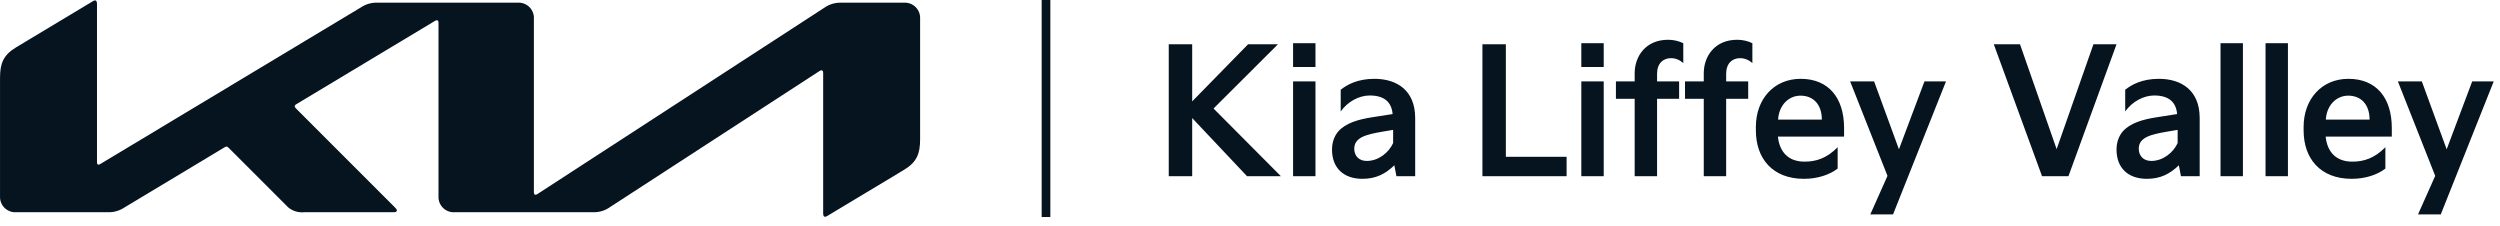 <svg width="288" height="26" viewBox="0 0 288 26" fill="none" xmlns="http://www.w3.org/2000/svg">
<path d="M61.502 22.13C61.502 22.325 61.564 22.438 61.678 22.438C61.772 22.43 61.861 22.396 61.935 22.339L94.97 0.887C95.527 0.496 96.194 0.293 96.874 0.309H104.135C104.383 0.294 104.632 0.332 104.865 0.42C105.098 0.508 105.309 0.645 105.485 0.821C105.661 0.997 105.797 1.208 105.886 1.441C105.974 1.673 106.012 1.922 105.997 2.17V16.033C105.997 17.709 105.623 18.676 104.136 19.571L95.329 24.863C95.242 24.925 95.14 24.963 95.034 24.972C94.927 24.972 94.829 24.889 94.829 24.588V8.407C94.829 8.231 94.766 8.096 94.649 8.096C94.557 8.103 94.469 8.136 94.394 8.191L70.241 23.878C69.698 24.257 69.05 24.457 68.388 24.449H52.377C52.128 24.464 51.879 24.426 51.647 24.338C51.414 24.25 51.203 24.113 51.027 23.937C50.851 23.761 50.714 23.55 50.626 23.317C50.538 23.084 50.5 22.836 50.515 22.587V2.609C50.515 2.463 50.452 2.329 50.338 2.329C50.245 2.336 50.155 2.37 50.079 2.425L34.152 11.994C33.993 12.09 33.949 12.169 33.949 12.243C33.949 12.317 33.977 12.376 34.089 12.488L45.466 23.864C45.617 24.016 45.721 24.132 45.721 24.25C45.721 24.385 45.554 24.447 45.36 24.447H35.065C34.733 24.483 34.397 24.453 34.077 24.357C33.757 24.261 33.459 24.102 33.202 23.889L26.304 16.993C26.28 16.962 26.25 16.936 26.215 16.918C26.181 16.899 26.143 16.887 26.104 16.883C26.028 16.889 25.955 16.915 25.891 16.958L14.35 23.892C13.801 24.264 13.15 24.459 12.487 24.449H1.865C1.617 24.464 1.368 24.426 1.135 24.338C0.903 24.25 0.692 24.113 0.516 23.938C0.34 23.762 0.203 23.551 0.115 23.318C0.026 23.085 -0.012 22.837 0.003 22.589V8.978C0.003 7.303 0.377 6.341 1.865 5.448L10.726 0.124C10.797 0.076 10.88 0.049 10.966 0.047C11.1 0.047 11.174 0.188 11.174 0.495V18.688C11.174 18.88 11.226 18.969 11.35 18.969C11.446 18.955 11.537 18.917 11.614 18.858L41.554 0.866C42.135 0.471 42.828 0.276 43.529 0.308H59.642C59.891 0.293 60.139 0.331 60.372 0.419C60.605 0.507 60.816 0.644 60.992 0.82C61.168 0.996 61.305 1.207 61.393 1.44C61.481 1.673 61.519 1.921 61.504 2.17L61.502 22.13Z" fill="#05141F"/>
<path d="M137.34 20.3H134.64V5.1H137.34V11.68L143.78 5.1H147.22L139.8 12.5L147.56 20.3H143.66L137.34 13.6V20.3ZM151.543 7.72H148.963V4.98H151.543V7.72ZM151.543 20.3H148.963V9.38H151.543V20.3ZM153.449 17.24C153.449 16.36 153.729 15.66 154.169 15.14C155.029 14.18 156.429 13.76 158.129 13.5L160.429 13.14C160.309 11.74 159.449 11 157.789 11C156.589 11 155.269 11.68 154.449 12.84V10.34C155.169 9.76 156.389 9.08 158.329 9.08C160.889 9.08 163.029 10.38 163.029 13.6V20.3H160.869L160.629 19.04C159.609 20.02 158.529 20.6 156.949 20.6C154.749 20.6 153.449 19.32 153.449 17.24ZM156.009 17.12C156.009 18 156.589 18.54 157.449 18.54C158.809 18.54 159.989 17.58 160.489 16.48V14.96L159.189 15.18C157.169 15.52 156.729 15.84 156.389 16.16C156.149 16.4 156.009 16.72 156.009 17.12ZM180.474 20.3H170.774V5.1H173.474V18.06H180.474V20.3ZM184.748 7.72H182.168V4.98H184.748V7.72ZM184.748 20.3H182.168V9.38H184.748V20.3ZM188.314 11.38H186.154V9.38H188.314V8.44C188.314 6.52 189.554 4.58 192.174 4.58C192.794 4.58 193.454 4.74 193.914 4.98V7.28C193.574 6.94 193.054 6.7 192.494 6.7C191.614 6.7 190.894 7.28 190.894 8.5V9.38H193.434V11.38H190.894V20.3H188.314V11.38ZM196.273 11.38H194.113V9.38H196.273V8.44C196.273 6.52 197.513 4.58 200.133 4.58C200.753 4.58 201.413 4.74 201.873 4.98V7.28C201.533 6.94 201.013 6.7 200.453 6.7C199.573 6.7 198.853 7.28 198.853 8.5V9.38H201.393V11.38H198.853V20.3H196.273V11.38ZM202.277 15.02V14.62C202.277 11.42 204.357 9.08 207.437 9.08C210.637 9.08 212.437 11.26 212.437 14.74V15.74H204.817C204.997 17.52 206.037 18.6 207.817 18.62C209.217 18.64 210.457 18.22 211.697 16.96V19.42C210.737 20.16 209.337 20.6 207.817 20.6C204.197 20.6 202.277 18.26 202.277 15.02ZM204.837 13.78H209.877C209.877 12.02 208.877 11 207.377 11.02C206.057 11.04 204.937 12.1 204.837 13.78ZM217.438 20.26L213.138 9.38H215.898L218.758 17.2L221.698 9.38H224.178L218.078 24.7H215.458L217.438 20.26ZM235.244 20.3L229.684 5.1H232.704L236.924 17.18L241.164 5.1H243.824L238.284 20.3H235.244ZM243.824 17.24C243.824 16.36 244.104 15.66 244.544 15.14C245.404 14.18 246.804 13.76 248.504 13.5L250.804 13.14C250.684 11.74 249.824 11 248.164 11C246.964 11 245.644 11.68 244.824 12.84V10.34C245.544 9.76 246.764 9.08 248.704 9.08C251.264 9.08 253.404 10.38 253.404 13.6V20.3H251.244L251.004 19.04C249.984 20.02 248.904 20.6 247.324 20.6C245.124 20.6 243.824 19.32 243.824 17.24ZM246.384 17.12C246.384 18 246.964 18.54 247.824 18.54C249.184 18.54 250.364 17.58 250.864 16.48V14.96L249.564 15.18C247.544 15.52 247.104 15.84 246.764 16.16C246.524 16.4 246.384 16.72 246.384 17.12ZM258.384 20.3H255.804V4.98H258.384V20.3ZM263.57 20.3H260.99V4.98H263.57V20.3ZM265.376 15.02V14.62C265.376 11.42 267.456 9.08 270.536 9.08C273.736 9.08 275.536 11.26 275.536 14.74V15.74H267.916C268.096 17.52 269.136 18.6 270.916 18.62C272.316 18.64 273.556 18.22 274.796 16.96V19.42C273.836 20.16 272.436 20.6 270.916 20.6C267.296 20.6 265.376 18.26 265.376 15.02ZM267.936 13.78H272.976C272.976 12.02 271.976 11 270.476 11.02C269.156 11.04 268.036 12.1 267.936 13.78ZM280.536 20.26L276.236 9.38H278.996L281.856 17.2L284.796 9.38H287.276L281.176 24.7H278.556L280.536 20.26Z" fill="#05141F"/>
<rect x="120" width="1" height="25" fill="#05141F"/>
</svg>
